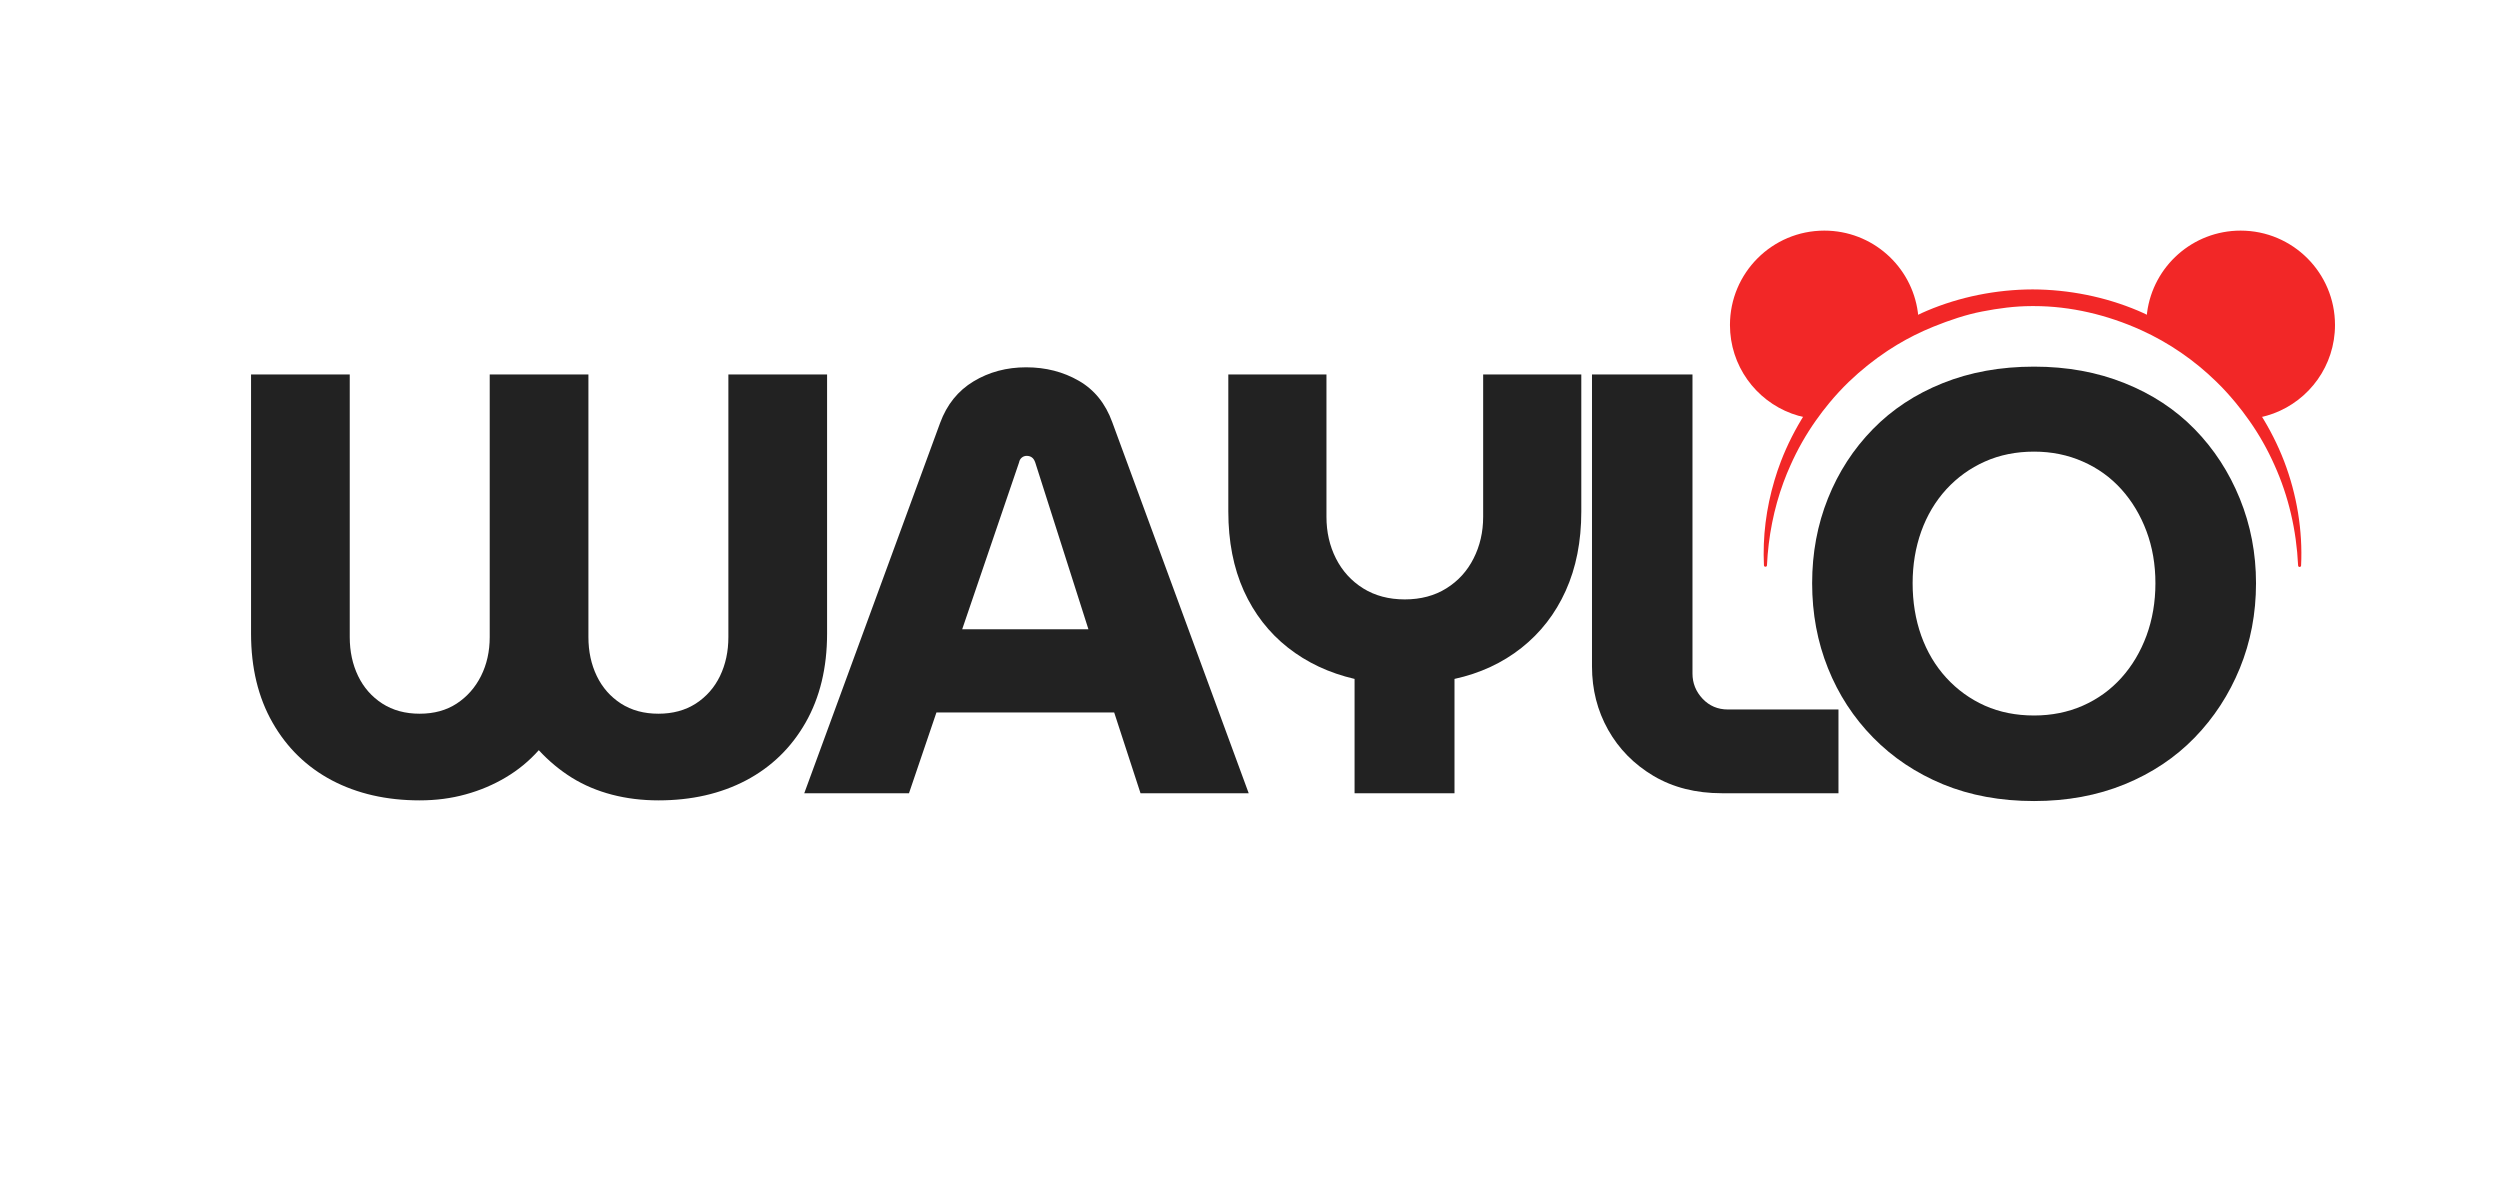 <svg version="1.2" preserveAspectRatio="xMidYMid meet" height="221" viewBox="0 0 350.25 165.75" zoomAndPan="magnify" width="467" xmlns:xlink="http://www.w3.org/1999/xlink" xmlns="http://www.w3.org/2000/svg"><defs><clipPath id="6061f9e24e"><path d="M 247 40 L 323 40 L 323 79.383 L 247 79.383 Z M 247 40"></path></clipPath><clipPath id="622bb9b3bb"><path d="M 242.367 32.234 L 269 32.234 L 269 59 L 242.367 59 Z M 242.367 32.234"></path></clipPath><clipPath id="696ae77d7b"><path d="M 300 32.234 L 327.684 32.234 L 327.684 59 L 300 59 Z M 300 32.234"></path></clipPath></defs><g id="a25a40c4cd"><g clip-path="url(#6061f9e24e)" clip-rule="nonzero"><path d="M 320.008 64.629 C 319.121 62.32 317.98 60.07 316.625 57.938 C 316.156 57.207 315.648 56.465 315.105 55.742 C 314.152 54.469 313.09 53.223 311.949 52.039 C 311.082 51.145 310.156 50.277 309.191 49.457 C 308.262 48.672 307.246 47.902 306.18 47.168 C 304.297 45.883 302.293 44.762 300.234 43.836 C 300.004 43.73 299.777 43.633 299.543 43.531 C 294.957 41.59 289.844 40.559 284.762 40.547 C 279.668 40.559 274.555 41.594 269.973 43.535 C 269.738 43.637 269.504 43.738 269.27 43.844 C 267.191 44.781 265.191 45.902 263.328 47.176 C 261.227 48.613 259.289 50.254 257.57 52.043 C 256.414 53.242 255.352 54.488 254.41 55.75 C 253.879 56.457 253.371 57.195 252.895 57.941 C 251.535 60.078 250.395 62.328 249.508 64.629 C 249.172 65.504 248.871 66.395 248.609 67.281 C 247.434 71.223 246.938 75.227 247.129 79.215 C 247.137 79.328 247.227 79.398 247.34 79.398 C 247.453 79.398 247.547 79.328 247.551 79.215 C 247.742 75.156 248.52 71.246 249.867 67.574 C 250.164 66.766 250.492 65.965 250.848 65.18 C 251.828 62.973 253.02 60.875 254.387 58.938 C 254.992 58.074 255.633 57.238 256.289 56.449 C 257.145 55.414 258.066 54.418 259.023 53.492 C 259.867 52.68 260.77 51.891 261.707 51.141 C 262.641 50.402 263.52 49.762 264.398 49.18 C 264.465 49.133 264.531 49.09 264.594 49.051 C 266.16 48.023 267.816 47.113 269.523 46.344 C 269.953 46.148 270.402 45.957 270.895 45.758 C 273.156 44.848 275.445 44.074 277.695 43.641 C 279.965 43.199 282.297 42.883 284.625 42.883 L 285 42.883 C 290.066 42.883 295.246 44.109 299.98 46.254 C 303.91 48.035 307.445 50.488 310.488 53.453 C 311.434 54.363 312.352 55.379 313.223 56.43 C 313.863 57.199 314.504 58.047 315.125 58.93 C 316.496 60.871 317.688 62.977 318.664 65.18 C 320.617 69.508 321.727 74.238 321.965 79.23 C 321.969 79.344 322.062 79.434 322.176 79.434 C 322.285 79.434 322.379 79.344 322.383 79.234 C 322.621 74.367 321.801 69.316 320.008 64.629 Z M 320.008 64.629" style="stroke:none;fill-rule:nonzero;fill:#f22727;fill-opacity:1;"></path></g><g clip-path="url(#622bb9b3bb)" clip-rule="nonzero"><path d="M 268.812 45.531 C 268.812 45.789 268.805 46.051 268.789 46.305 C 266.734 47.23 264.75 48.32 262.859 49.559 C 262.781 49.609 262.699 49.664 262.621 49.715 C 261.508 50.453 260.434 51.246 259.387 52.078 C 258.266 52.969 257.184 53.914 256.152 54.91 C 254.988 56.031 253.891 57.223 252.859 58.469 C 252.227 58.336 251.609 58.156 251.012 57.938 C 245.965 56.074 242.367 51.223 242.367 45.531 C 242.367 38.227 248.289 32.309 255.59 32.309 C 262.297 32.309 267.836 37.297 268.695 43.77 C 268.773 44.344 268.812 44.934 268.812 45.531 Z M 268.812 45.531" style="stroke:none;fill-rule:nonzero;fill:#f22727;fill-opacity:1;"></path></g><g clip-path="url(#696ae77d7b)" clip-rule="nonzero"><path d="M 300.691 45.531 C 300.691 45.789 300.699 46.051 300.715 46.305 C 302.77 47.23 304.754 48.32 306.645 49.559 C 306.723 49.609 306.805 49.664 306.883 49.715 C 307.996 50.453 309.07 51.246 310.117 52.078 C 311.238 52.969 312.32 53.914 313.348 54.91 C 314.512 56.031 315.609 57.223 316.641 58.469 C 317.277 58.336 317.895 58.156 318.492 57.938 C 323.539 56.074 327.133 51.223 327.133 45.531 C 327.133 38.227 321.215 32.309 313.91 32.309 C 307.207 32.309 301.668 37.297 300.809 43.77 C 300.73 44.344 300.691 44.934 300.691 45.531 Z M 300.691 45.531" style="stroke:none;fill-rule:nonzero;fill:#f22727;fill-opacity:1;"></path></g><g style="fill:#222222;fill-opacity:1;"><g transform="translate(30.64, 111.132)"><path d="M 28.156 1 C 23.52 1 19.426 0.066 15.875 -1.797 C 12.332 -3.672 9.555 -6.367 7.547 -9.891 C 5.535 -13.41 4.531 -17.57 4.531 -22.375 L 4.531 -58.672 L 18.359 -58.672 L 18.359 -21.875 C 18.359 -19.863 18.75 -18.047 19.531 -16.422 C 20.312 -14.805 21.441 -13.52 22.922 -12.562 C 24.398 -11.613 26.145 -11.141 28.156 -11.141 C 30.164 -11.141 31.895 -11.613 33.344 -12.562 C 34.801 -13.52 35.938 -14.805 36.75 -16.422 C 37.562 -18.047 37.969 -19.863 37.969 -21.875 L 37.969 -58.672 L 51.797 -58.672 L 51.797 -21.875 C 51.797 -19.863 52.188 -18.047 52.969 -16.422 C 53.75 -14.805 54.879 -13.52 56.359 -12.562 C 57.836 -11.613 59.586 -11.141 61.609 -11.141 C 63.617 -11.141 65.363 -11.613 66.844 -12.562 C 68.32 -13.52 69.453 -14.805 70.234 -16.422 C 71.016 -18.047 71.406 -19.863 71.406 -21.875 L 71.406 -58.672 L 85.234 -58.672 L 85.234 -22.375 C 85.234 -17.57 84.227 -13.41 82.219 -9.891 C 80.207 -6.367 77.426 -3.672 73.875 -1.797 C 70.332 0.066 66.242 1 61.609 1 C 59.316 1 57.148 0.734 55.109 0.203 C 53.066 -0.328 51.191 -1.117 49.484 -2.172 C 47.785 -3.234 46.238 -4.52 44.844 -6.031 C 43.5 -4.52 41.957 -3.25 40.219 -2.219 C 38.488 -1.188 36.617 -0.395 34.609 0.156 C 32.598 0.719 30.445 1 28.156 1 Z M 28.156 1" style="stroke:none"></path></g></g><g style="fill:#222222;fill-opacity:1;"><g transform="translate(112.677, 111.132)"><path d="M 0 0 L 19.031 -51.875 C 19.977 -54.445 21.539 -56.391 23.719 -57.703 C 25.895 -59.016 28.352 -59.672 31.094 -59.672 C 33.832 -59.672 36.289 -59.039 38.469 -57.781 C 40.645 -56.531 42.207 -54.594 43.156 -51.969 L 62.266 0 L 47.109 0 L 43.422 -11.312 L 18.516 -11.312 L 14.672 0 Z M 22.125 -22.969 L 39.812 -22.969 L 32.359 -46.344 C 32.242 -46.676 32.086 -46.91 31.891 -47.047 C 31.691 -47.191 31.453 -47.266 31.172 -47.266 C 30.898 -47.266 30.664 -47.18 30.469 -47.016 C 30.27 -46.848 30.145 -46.625 30.094 -46.344 Z M 22.125 -22.969" style="stroke:none"></path></g></g><g style="fill:#222222;fill-opacity:1;"><g transform="translate(167.228, 111.132)"><path d="M 22.547 0 L 22.547 -16.016 C 18.973 -16.848 15.859 -18.312 13.203 -20.406 C 10.547 -22.5 8.488 -25.148 7.031 -28.359 C 5.582 -31.578 4.859 -35.281 4.859 -39.469 L 4.859 -58.672 L 18.609 -58.672 L 18.609 -38.719 C 18.609 -36.594 19.051 -34.648 19.938 -32.891 C 20.832 -31.129 22.102 -29.734 23.75 -28.703 C 25.406 -27.672 27.348 -27.156 29.578 -27.156 C 31.816 -27.156 33.758 -27.672 35.406 -28.703 C 37.062 -29.734 38.332 -31.129 39.219 -32.891 C 40.113 -34.648 40.562 -36.594 40.562 -38.719 L 40.562 -58.672 L 54.312 -58.672 L 54.312 -39.469 C 54.312 -35.281 53.582 -31.578 52.125 -28.359 C 50.676 -25.148 48.609 -22.484 45.922 -20.359 C 43.242 -18.242 40.117 -16.797 36.547 -16.016 L 36.547 0 Z M 22.547 0" style="stroke:none"></path></g></g><g style="fill:#222222;fill-opacity:1;"><g transform="translate(218.679, 111.132)"><path d="M 22.547 0 C 18.91 0 15.723 -0.805 12.984 -2.422 C 10.254 -4.047 8.133 -6.195 6.625 -8.875 C 5.113 -11.562 4.359 -14.523 4.359 -17.766 L 4.359 -58.672 L 18.438 -58.672 L 18.438 -16.766 C 18.438 -15.422 18.91 -14.242 19.859 -13.234 C 20.805 -12.234 21.984 -11.734 23.391 -11.734 L 38.891 -11.734 L 38.891 0 Z M 22.547 0" style="stroke:none"></path></g></g><g style="fill:#222222;fill-opacity:1;"><g transform="translate(251.443, 111.132)"><path d="M 33.531 1.094 C 28.832 1.094 24.582 0.312 20.781 -1.25 C 16.988 -2.82 13.723 -5.004 10.984 -7.797 C 8.242 -10.586 6.133 -13.828 4.656 -17.516 C 3.176 -21.203 2.438 -25.172 2.438 -29.422 C 2.438 -33.66 3.176 -37.625 4.656 -41.312 C 6.133 -45 8.227 -48.227 10.938 -51 C 13.645 -53.77 16.91 -55.922 20.734 -57.453 C 24.566 -58.992 28.832 -59.766 33.531 -59.766 C 38.164 -59.766 42.395 -58.992 46.219 -57.453 C 50.051 -55.922 53.32 -53.77 56.031 -51 C 58.738 -48.227 60.848 -44.984 62.359 -41.266 C 63.867 -37.555 64.625 -33.609 64.625 -29.422 C 64.625 -25.172 63.867 -21.203 62.359 -17.516 C 60.848 -13.828 58.738 -10.586 56.031 -7.797 C 53.32 -5.004 50.051 -2.82 46.219 -1.25 C 42.395 0.312 38.164 1.094 33.531 1.094 Z M 33.531 -10.891 C 35.988 -10.891 38.266 -11.348 40.359 -12.266 C 42.453 -13.191 44.254 -14.492 45.766 -16.172 C 47.273 -17.848 48.445 -19.816 49.281 -22.078 C 50.113 -24.348 50.531 -26.797 50.531 -29.422 C 50.531 -32.047 50.113 -34.473 49.281 -36.703 C 48.445 -38.941 47.273 -40.898 45.766 -42.578 C 44.254 -44.254 42.453 -45.551 40.359 -46.469 C 38.266 -47.395 35.988 -47.859 33.531 -47.859 C 31.008 -47.859 28.711 -47.395 26.641 -46.469 C 24.578 -45.551 22.773 -44.254 21.234 -42.578 C 19.703 -40.898 18.531 -38.93 17.719 -36.672 C 16.914 -34.41 16.516 -31.992 16.516 -29.422 C 16.516 -26.797 16.914 -24.348 17.719 -22.078 C 18.531 -19.816 19.703 -17.848 21.234 -16.172 C 22.773 -14.492 24.578 -13.191 26.641 -12.266 C 28.711 -11.348 31.008 -10.891 33.531 -10.891 Z M 33.531 -10.891" style="stroke:none"></path></g></g></g></svg>
